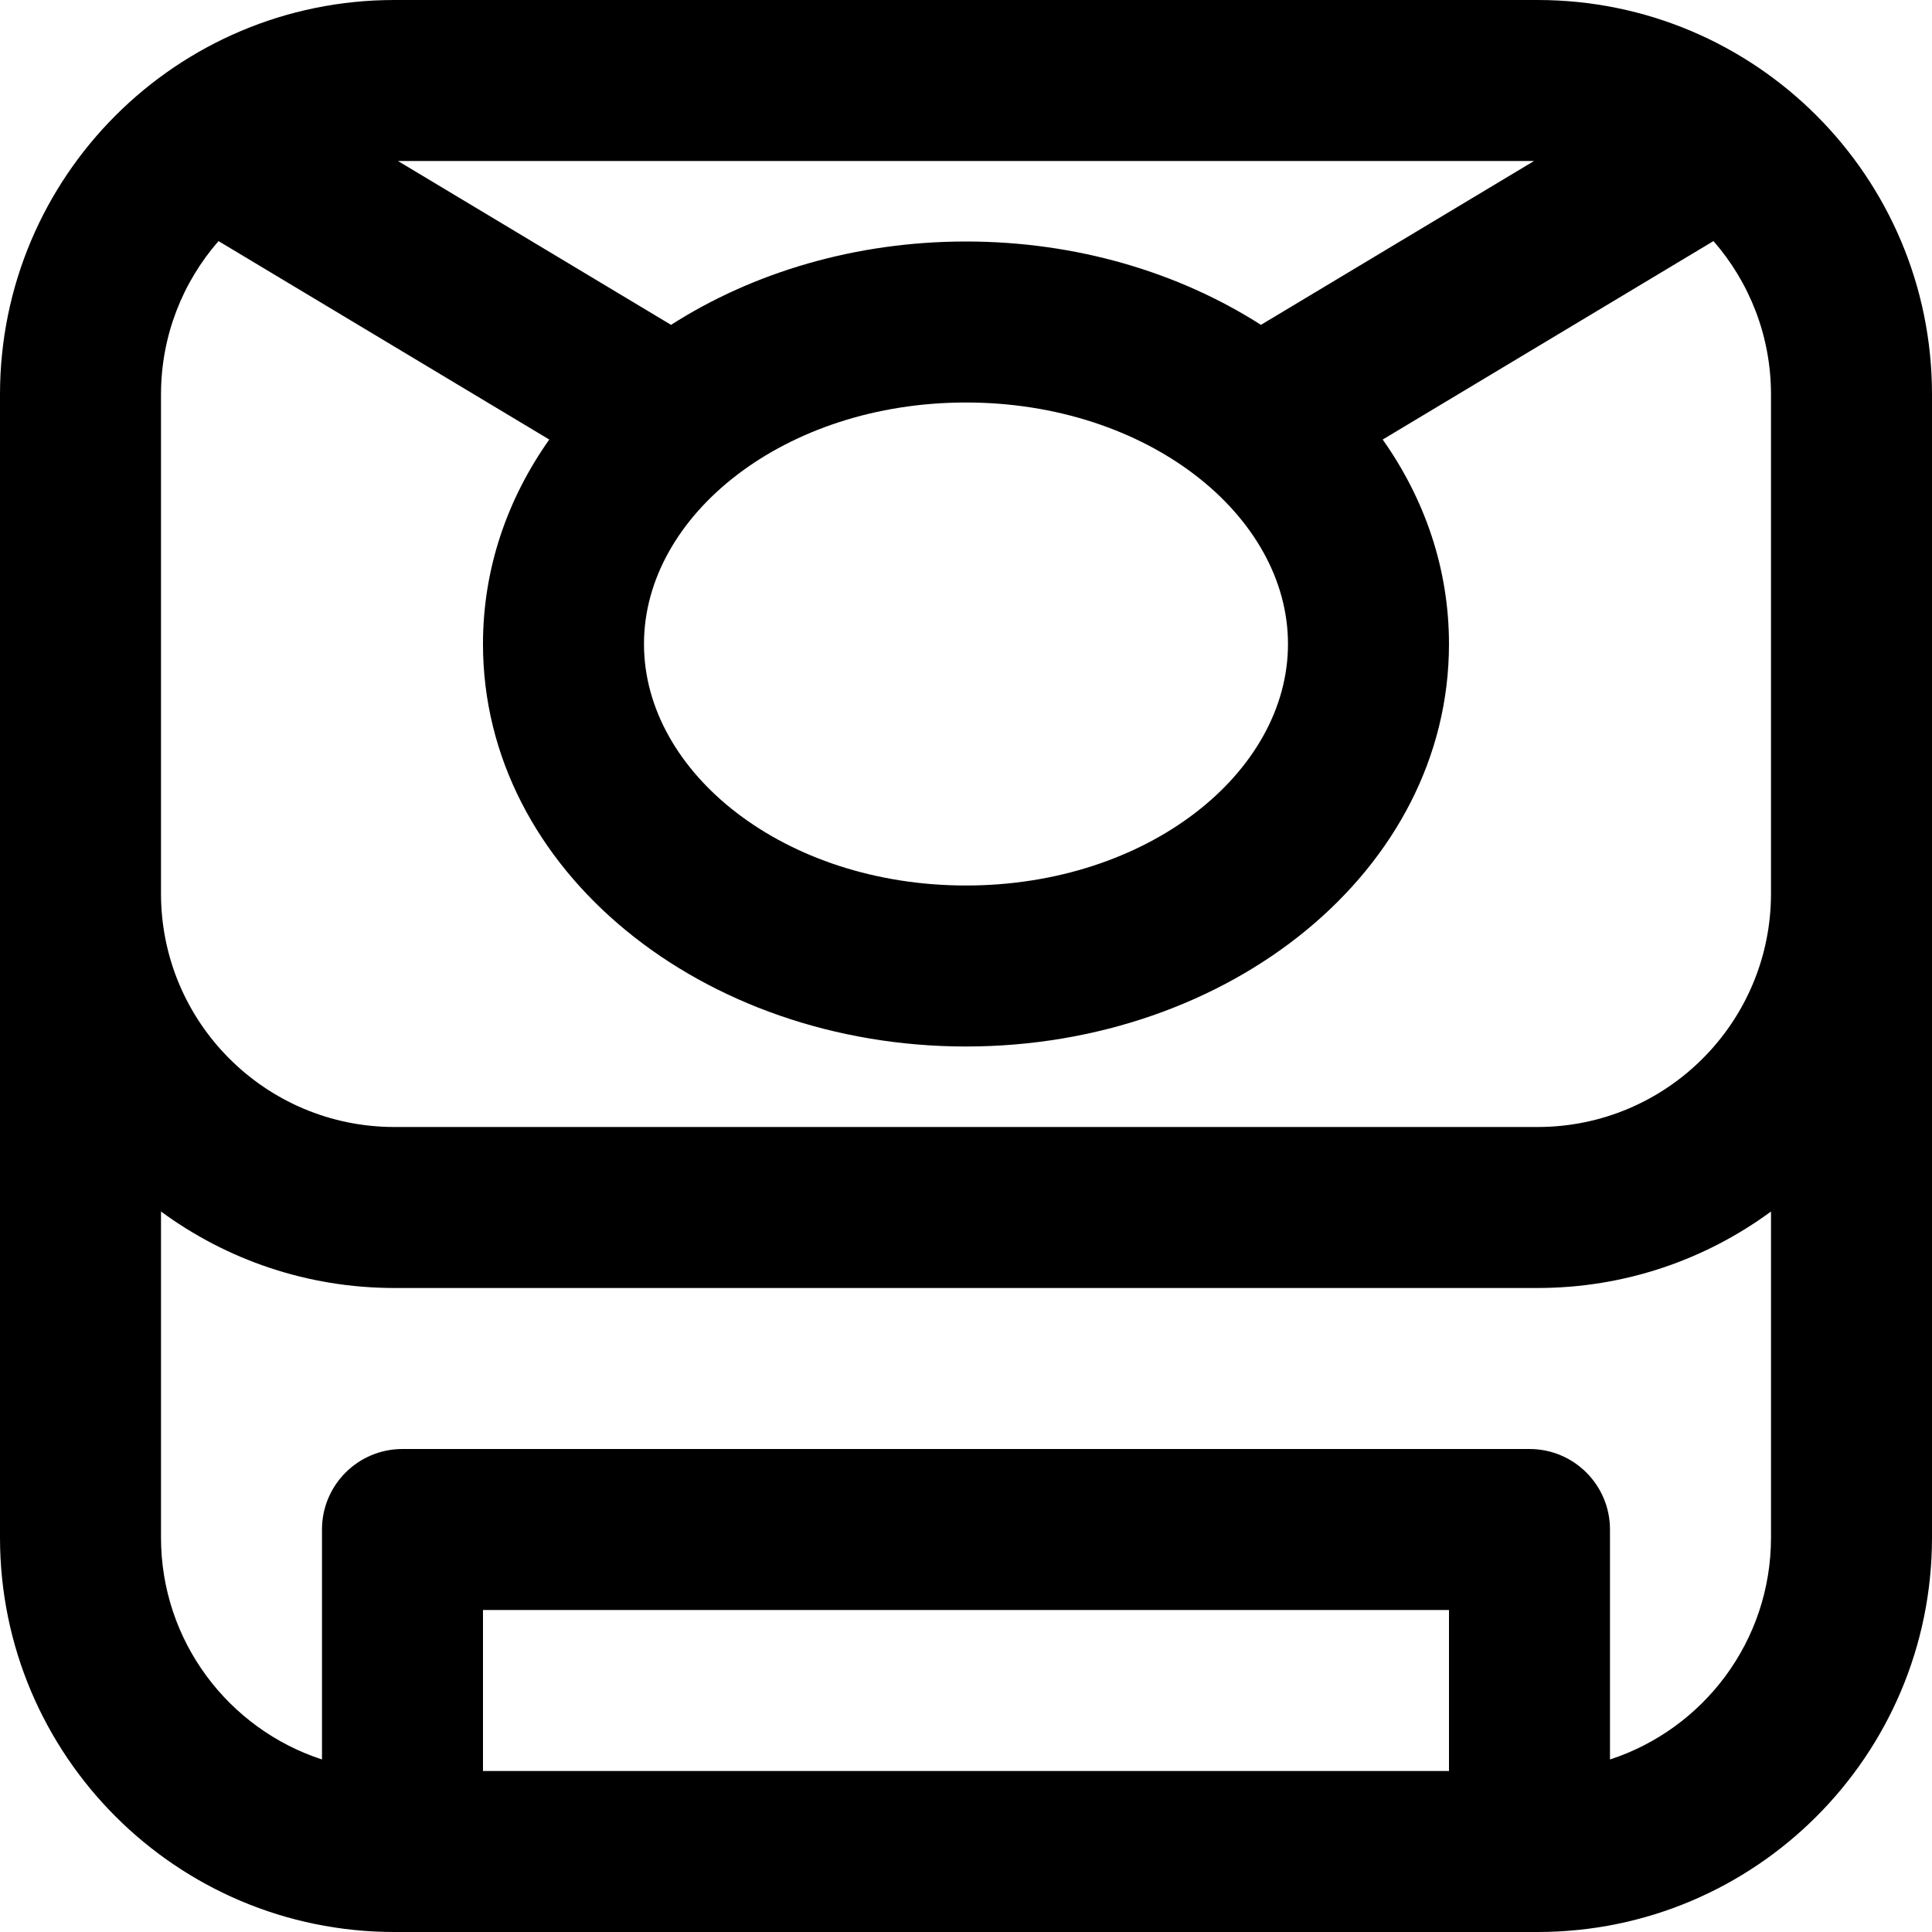 <?xml version="1.0" encoding="iso-8859-1"?>
<!-- Uploaded to: SVG Repo, www.svgrepo.com, Generator: SVG Repo Mixer Tools -->
<svg fill="#000000" height="800px" width="800px" version="1.1" id="Layer_1" xmlns="http://www.w3.org/2000/svg" xmlns:xlink="http://www.w3.org/1999/xlink" 
	 viewBox="0 0 512 512" xml:space="preserve">
<g>
	<g>
		<path d="M407.467,0H104.533C46.799,0,0,46.799,0,104.533V236.8v170.667C0,465.201,46.799,512,104.533,512h2.129h298.667h2.138
			C465.201,512,512,465.201,512,407.467V236.8V104.533C512,46.799,465.201,0,407.467,0z M255.996,106.667
			c48.037,0,85.333,29.836,85.333,64c0,34.164-37.297,64-85.333,64s-85.333-29.836-85.333-64
			C170.662,136.503,207.959,106.667,255.996,106.667z M334.158,86.09C312.415,72.176,285.219,64,255.996,64
			s-56.419,8.176-78.163,22.09L105.46,42.667h301.071L334.158,86.09z M42.667,104.533c0-15.561,5.757-29.769,15.241-40.641
			l87.652,52.591c-11.136,15.765-17.565,34.227-17.565,54.182c0,60.084,58.23,106.667,128,106.667s128-46.583,128-106.667
			c0-19.955-6.429-38.418-17.565-54.182l87.658-52.595c9.486,10.872,15.244,25.081,15.244,40.644V236.8
			c0,34.17-27.697,61.867-61.867,61.867H104.533c-34.17,0-61.867-27.697-61.867-61.867V104.533z M127.996,469.333v-42.667h256
			v42.667H127.996z M426.662,466.282v-60.949c0-11.782-9.551-21.333-21.333-21.333H106.662c-11.782,0-21.333,9.551-21.333,21.333
			v60.946c-24.764-8.081-42.662-31.349-42.662-58.813v-86.405c17.323,12.74,38.713,20.272,61.867,20.272h302.933
			c23.153,0,44.544-7.532,61.867-20.272v86.405C469.333,434.933,451.431,458.204,426.662,466.282z"/>
	</g>
</g>
</svg>